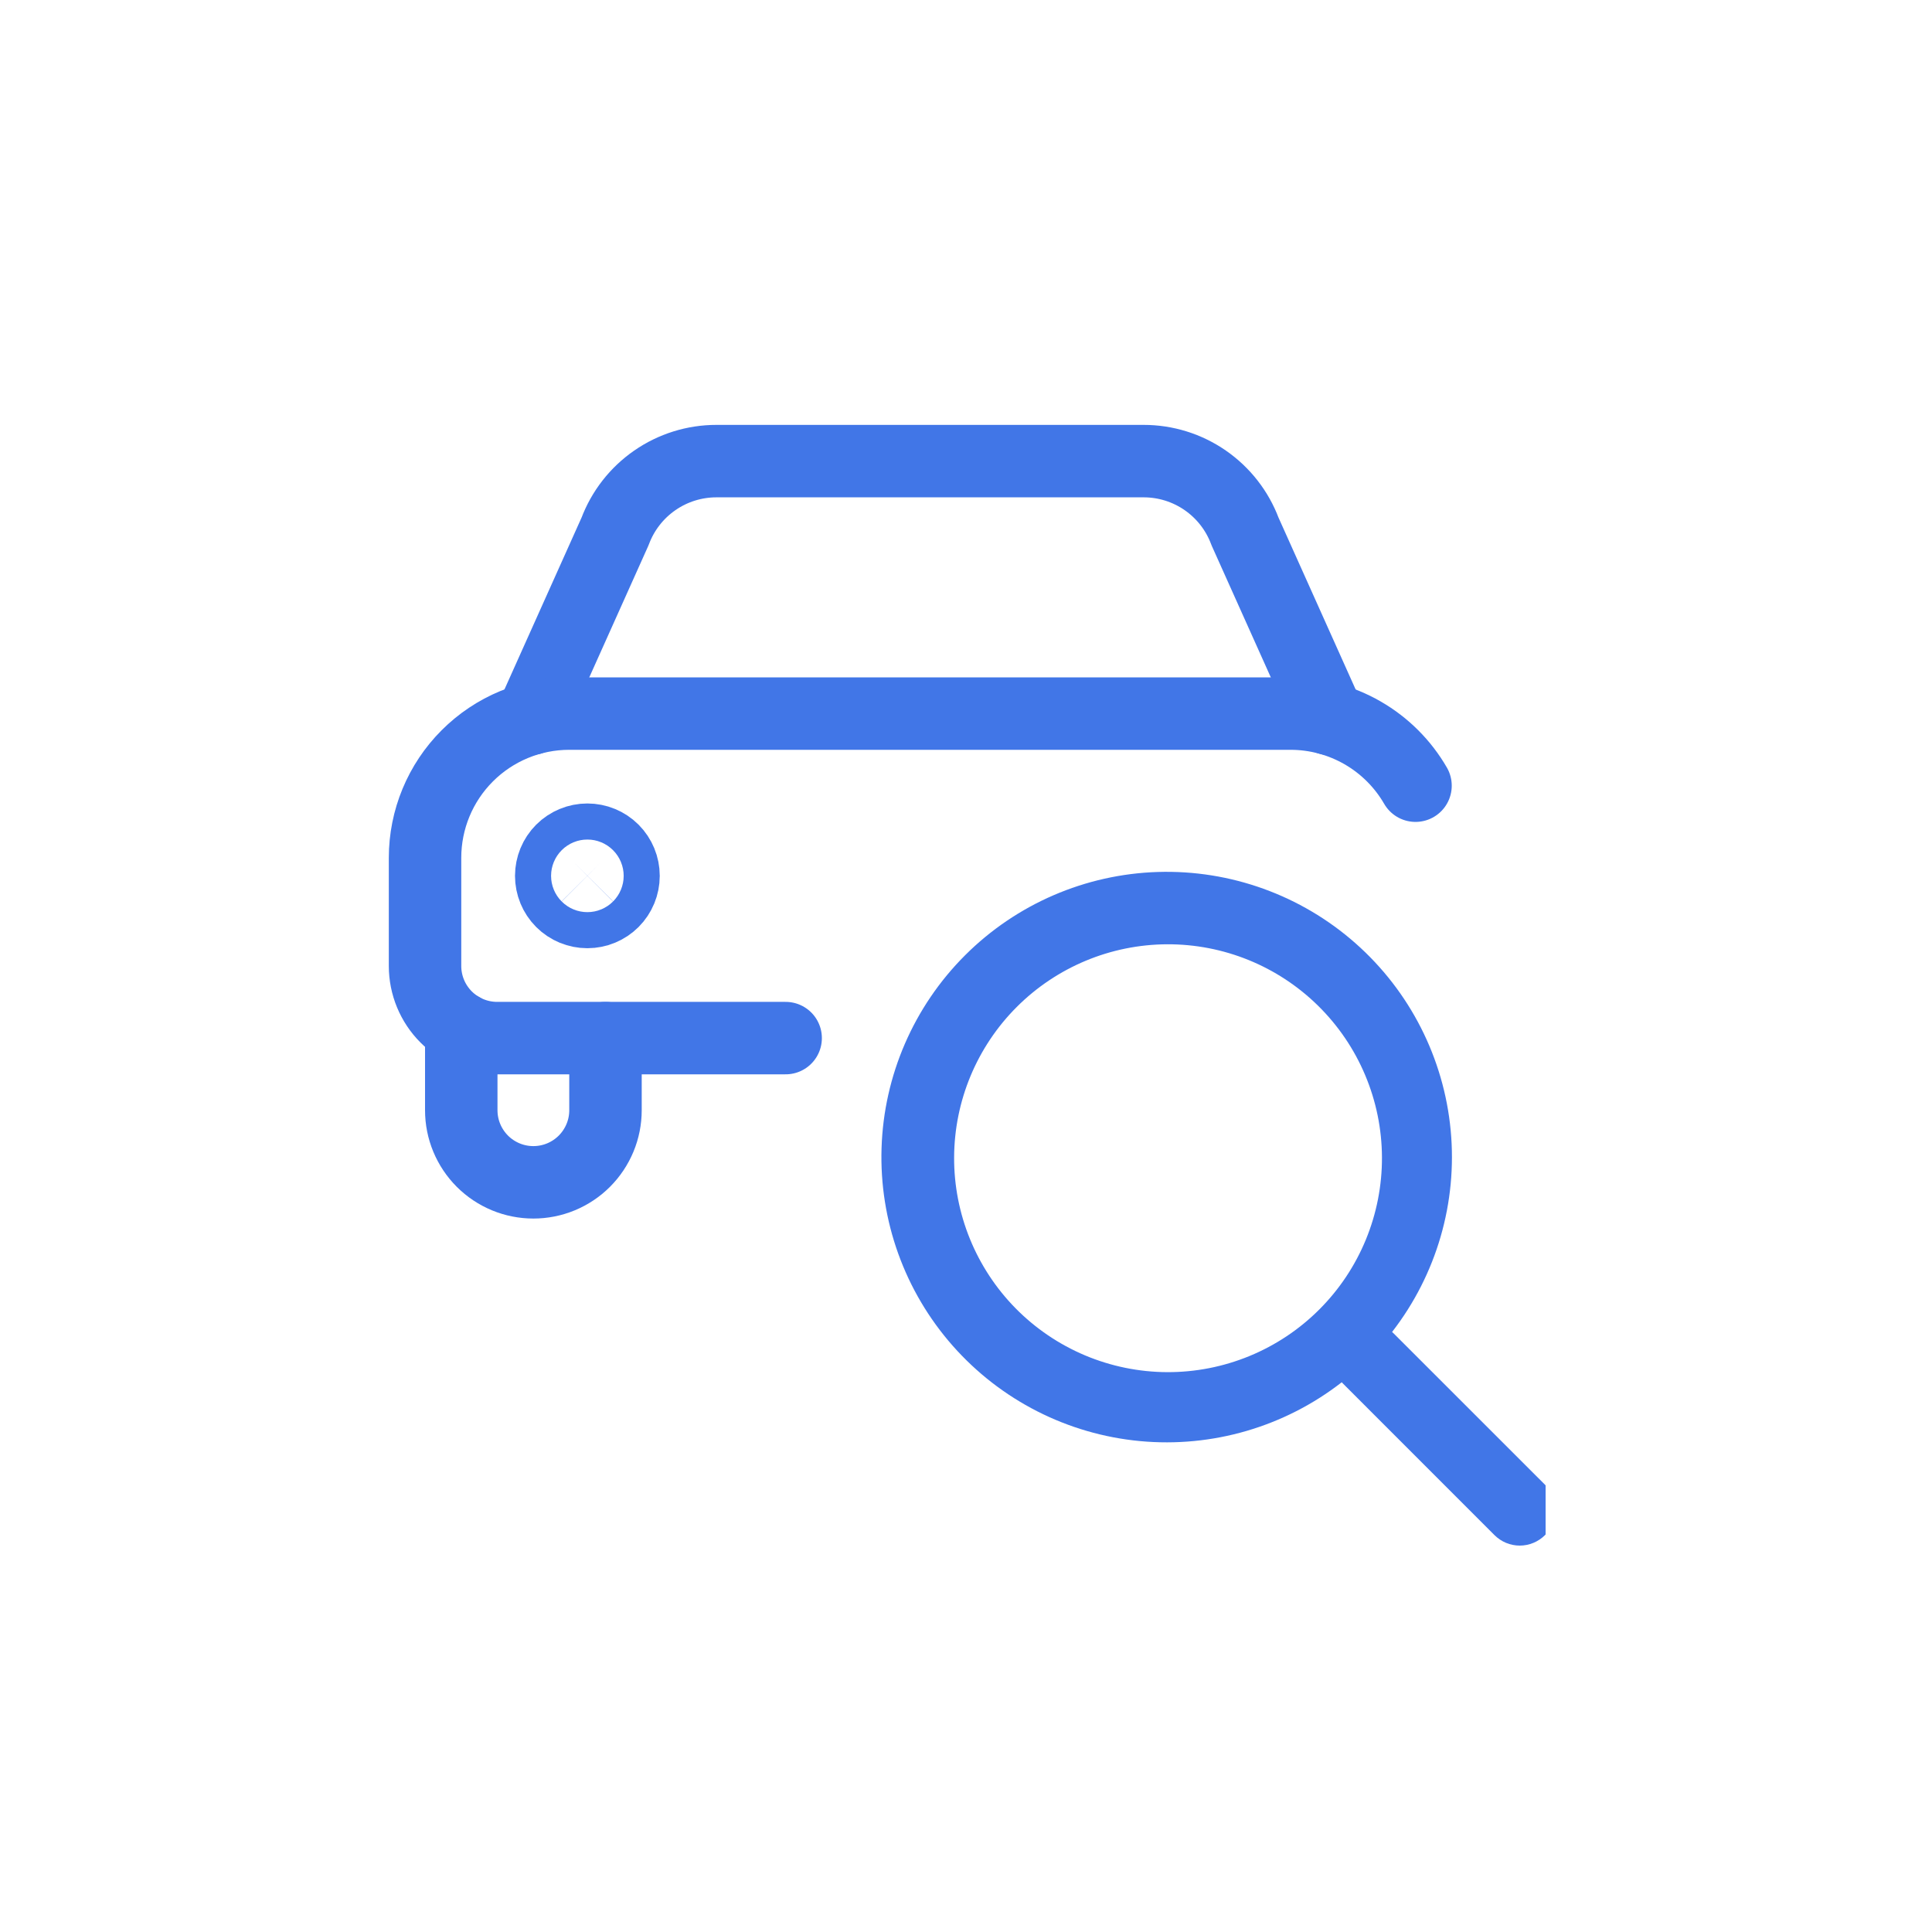 <svg width="100" height="100" viewBox="0 0 100 100" fill="none" xmlns="http://www.w3.org/2000/svg">
<g clip-path="url(#clip0_287_982)">
<path d="M27.485 37.202L31.837 27.502C32.238 26.433 32.955 25.513 33.894 24.863C34.832 24.213 35.946 23.866 37.087 23.867H59.19C60.331 23.866 61.446 24.213 62.384 24.863C63.322 25.513 64.04 26.433 64.44 27.502L68.795 37.207M23.875 53.235V57.465C23.875 57.955 23.971 58.44 24.159 58.893C24.347 59.346 24.622 59.757 24.968 60.104C25.315 60.451 25.726 60.725 26.179 60.913C26.632 61.101 27.117 61.197 27.608 61.197C28.098 61.197 28.583 61.101 29.036 60.913C29.489 60.725 29.9 60.451 30.247 60.104C30.593 59.757 30.868 59.346 31.056 58.893C31.244 58.44 31.34 57.955 31.34 57.465V53.732" stroke="#4176E7" stroke-width="3.75" stroke-linecap="round" stroke-linejoin="round"/>
<path d="M73.267 40.667C72.611 39.532 71.668 38.59 70.532 37.935C69.397 37.28 68.109 36.935 66.797 36.935H29.462C27.483 36.935 25.585 37.722 24.186 39.122C22.786 40.522 22 42.42 22 44.4V50C22 50.989 22.393 51.939 23.093 52.639C23.793 53.339 24.743 53.732 25.733 53.732H40.665" stroke="#4176E7" stroke-width="3.75" stroke-linecap="round" stroke-linejoin="round"/>
<g clip-path="url(#clip1_287_982)">
<path fill-rule="evenodd" clip-rule="evenodd" d="M72.054 68.942C74.355 65.975 75.44 62.243 75.087 58.505C74.734 54.767 72.971 51.303 70.155 48.819C67.34 46.335 63.683 45.017 59.93 45.133C56.177 45.25 52.61 46.791 49.953 49.444C47.294 52.1 45.747 55.669 45.629 59.424C45.51 63.18 46.827 66.84 49.313 69.658C51.799 72.476 55.266 74.24 59.007 74.591C62.748 74.942 66.482 73.853 69.448 71.546L69.528 71.629L77.356 79.459C77.528 79.63 77.731 79.766 77.955 79.859C78.179 79.952 78.419 80 78.662 80C78.904 80 79.144 79.952 79.368 79.859C79.593 79.766 79.796 79.63 79.968 79.459C80.139 79.287 80.275 79.084 80.368 78.86C80.461 78.636 80.508 78.396 80.508 78.153C80.508 77.911 80.461 77.671 80.368 77.447C80.275 77.223 80.139 77.019 79.968 76.848L72.137 69.019L72.054 68.942ZM68.223 52.056C69.265 53.081 70.094 54.302 70.661 55.649C71.229 56.996 71.524 58.442 71.53 59.904C71.536 61.365 71.252 62.814 70.696 64.165C70.139 65.517 69.321 66.745 68.287 67.778C67.254 68.812 66.025 69.631 64.674 70.187C63.322 70.744 61.874 71.028 60.412 71.022C58.951 71.016 57.505 70.72 56.158 70.153C54.811 69.585 53.589 68.756 52.564 67.715C50.516 65.632 49.373 62.825 49.385 59.904C49.397 56.983 50.562 54.185 52.628 52.119C54.693 50.054 57.491 48.888 60.412 48.876C63.333 48.864 66.141 50.007 68.223 52.056Z" fill="#4176E7"/>
</g>
<path d="M30.402 46.267C30.155 46.267 29.917 46.169 29.742 45.994C29.567 45.819 29.469 45.581 29.469 45.334C29.469 45.086 29.567 44.849 29.742 44.673C29.917 44.498 30.155 44.4 30.402 44.4M30.402 46.267C30.65 46.267 30.888 46.169 31.063 45.994C31.238 45.819 31.336 45.581 31.336 45.334C31.336 45.086 31.238 44.849 31.063 44.673C30.888 44.498 30.65 44.4 30.402 44.4" stroke="#4176E7" stroke-width="5.625"/>
</g>
<defs>
<clipPath id="clip0_287_982">
<rect width="60" height="60" fill="white" transform="translate(20 20)"/>
</clipPath>
<clipPath id="clip1_287_982">
<rect width="41.25" height="41.25" fill="white" transform="translate(38.75 42.5)"/>
</clipPath>
</defs>
</svg>
